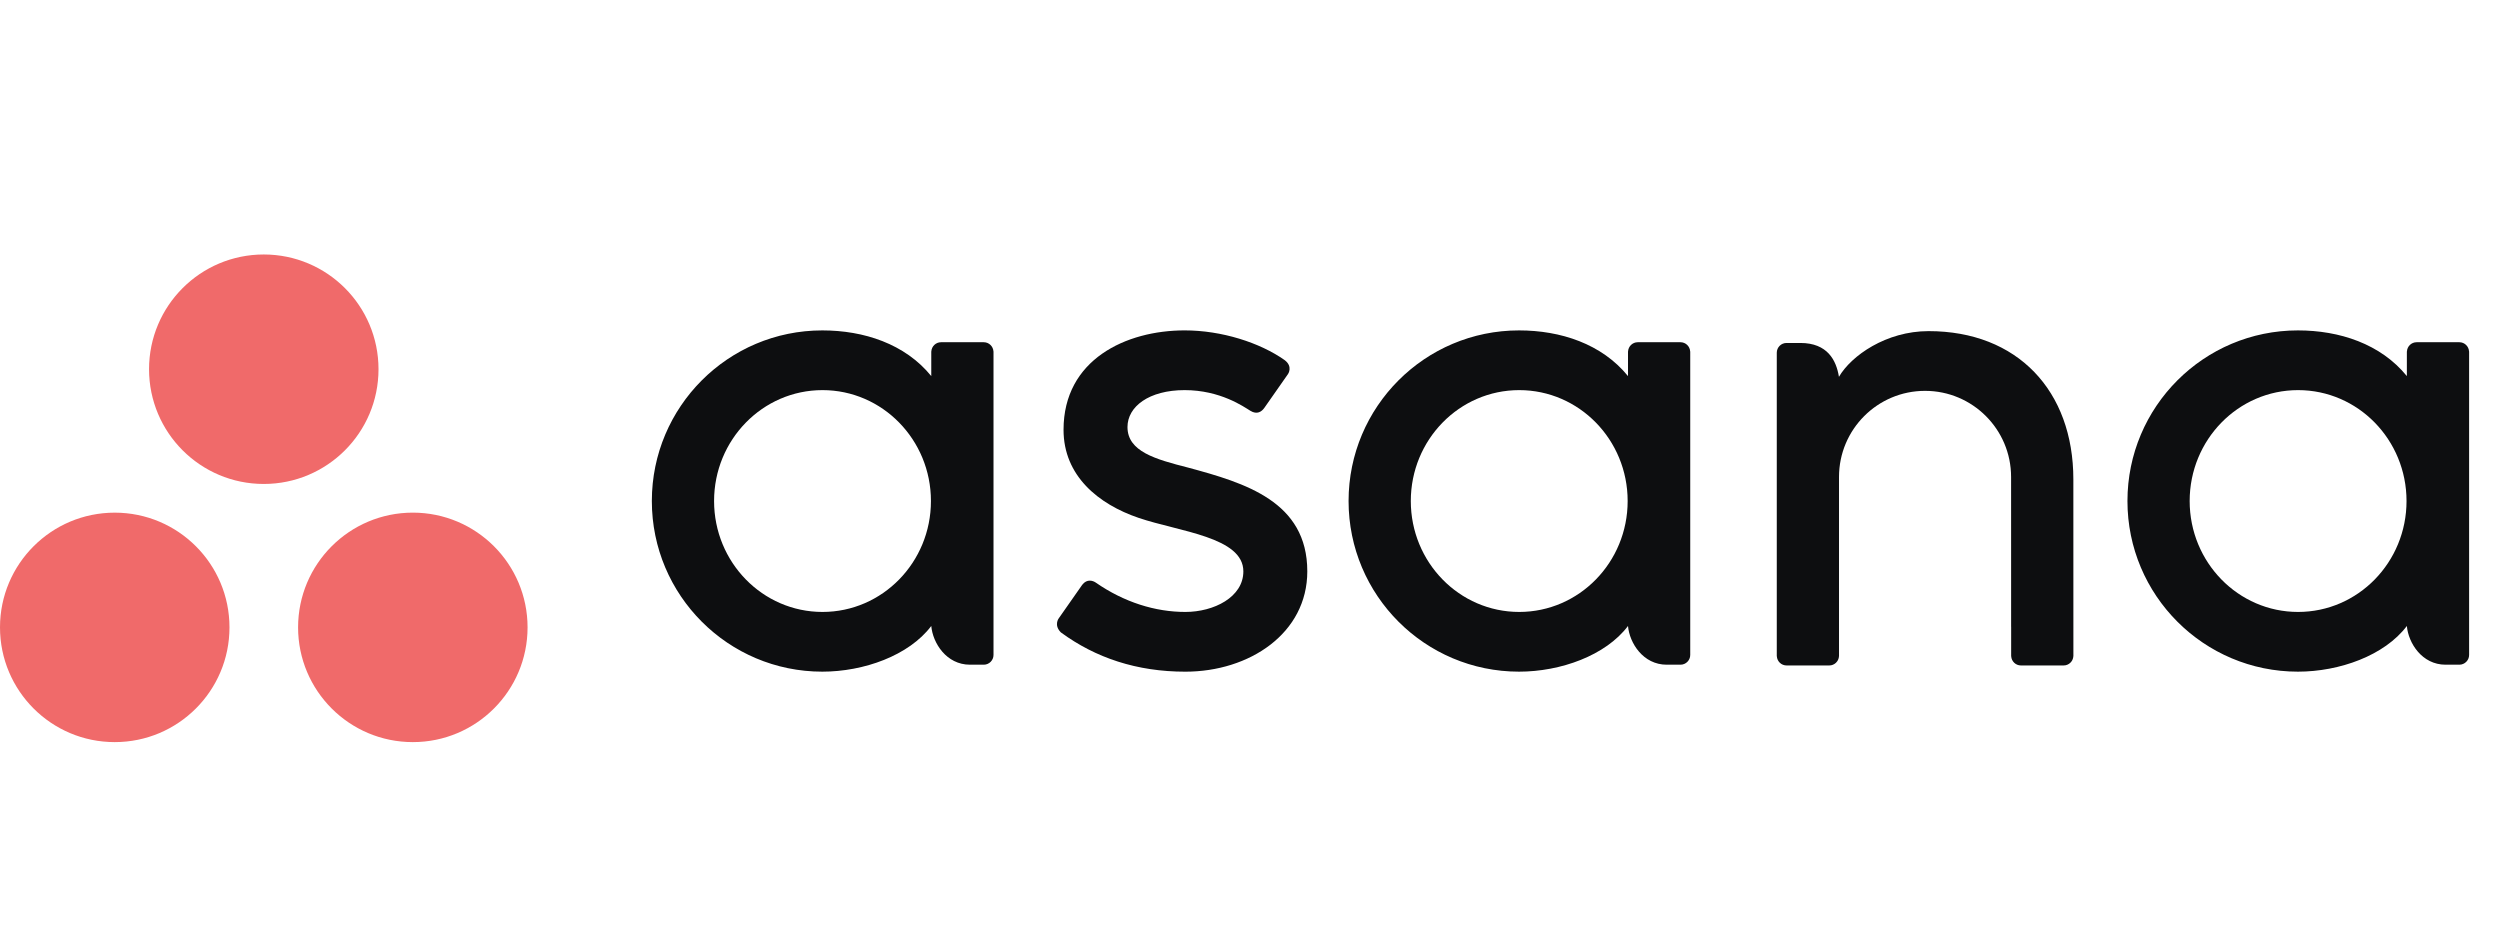 <svg width="149" height="56" viewBox="0 0 149 56" fill="none" xmlns="http://www.w3.org/2000/svg">
<path fill-rule="evenodd" clip-rule="evenodd" d="M143.449 37.31C143.538 38.325 144.349 39.616 145.756 39.616H146.578C146.897 39.616 147.159 39.355 147.159 39.036V20.946H147.155C147.139 20.641 146.887 20.397 146.578 20.397H144.03C143.721 20.397 143.469 20.641 143.453 20.946H143.449V22.416C141.887 20.491 139.426 19.692 136.957 19.692C131.345 19.692 126.796 24.245 126.796 29.861C126.796 35.478 131.345 40.031 136.957 40.031C139.426 40.031 142.117 39.073 143.449 37.308V37.31ZM136.966 36.472C133.397 36.472 130.504 33.512 130.504 29.861C130.504 26.21 133.397 23.251 136.966 23.251C140.537 23.251 143.429 26.21 143.429 29.861C143.429 33.512 140.537 36.472 136.966 36.472Z" fill="#0D0E10"/>
<path fill-rule="evenodd" clip-rule="evenodd" d="M123.572 28.572C123.572 23.295 120.246 19.735 114.942 19.735C112.41 19.735 110.334 21.201 109.601 22.459C109.443 21.475 108.921 20.441 107.302 20.441H106.476C106.157 20.441 105.896 20.702 105.896 21.021V37.355C105.896 37.356 105.896 37.357 105.896 37.358V39.113H105.9C105.916 39.417 106.168 39.661 106.477 39.661H109.025C109.064 39.661 109.103 39.657 109.14 39.65C109.156 39.646 109.172 39.64 109.189 39.635C109.207 39.629 109.227 39.625 109.245 39.617C109.268 39.608 109.288 39.595 109.31 39.583C109.32 39.577 109.331 39.573 109.341 39.566C109.366 39.55 109.39 39.53 109.412 39.51C109.416 39.506 109.42 39.503 109.424 39.5C109.449 39.475 109.472 39.448 109.493 39.42C109.557 39.333 109.596 39.227 109.602 39.113H109.605V28.426C109.605 25.593 111.901 23.295 114.733 23.295C117.565 23.295 119.861 25.593 119.861 28.426L119.863 37.359L119.864 37.355C119.864 37.364 119.865 37.372 119.865 37.38V39.113H119.868C119.885 39.417 120.137 39.661 120.445 39.661H122.994C123.033 39.661 123.071 39.657 123.108 39.65C123.123 39.647 123.137 39.641 123.152 39.636C123.173 39.63 123.194 39.625 123.214 39.617C123.235 39.608 123.254 39.596 123.274 39.585C123.286 39.579 123.298 39.574 123.31 39.566C123.333 39.55 123.355 39.532 123.376 39.513C123.382 39.508 123.388 39.505 123.393 39.5C123.417 39.476 123.438 39.451 123.458 39.425C123.46 39.423 123.461 39.421 123.463 39.419C123.525 39.332 123.564 39.227 123.57 39.114C123.57 39.113 123.571 39.113 123.571 39.113H123.574L123.572 28.572Z" fill="#0D0E10"/>
<path fill-rule="evenodd" clip-rule="evenodd" d="M97.029 37.31C97.118 38.325 97.93 39.616 99.335 39.616H100.158C100.477 39.616 100.738 39.355 100.738 39.036V20.946H100.734C100.718 20.641 100.466 20.397 100.158 20.397H97.609C97.301 20.397 97.049 20.641 97.032 20.946H97.029V22.416C95.467 20.491 93.005 19.692 90.536 19.692C84.924 19.692 80.375 24.244 80.375 29.861C80.375 35.478 84.924 40.031 90.536 40.031C93.005 40.031 95.696 39.073 97.029 37.308L97.029 37.31ZM90.546 36.472C86.977 36.472 84.084 33.513 84.084 29.861C84.084 26.21 86.977 23.251 90.546 23.251C94.115 23.251 97.008 26.21 97.008 29.861C97.008 33.513 94.115 36.472 90.546 36.472Z" fill="#0D0E10"/>
<path fill-rule="evenodd" clip-rule="evenodd" d="M65.303 34.719C67.004 35.899 68.861 36.472 70.646 36.472C72.346 36.472 74.104 35.59 74.104 34.054C74.104 32.005 70.274 31.686 67.867 30.867C65.46 30.049 63.387 28.356 63.387 25.616C63.387 21.423 67.121 19.691 70.605 19.691C72.812 19.691 75.09 20.42 76.567 21.464C77.076 21.849 76.766 22.292 76.766 22.292L75.356 24.307C75.198 24.534 74.921 24.73 74.523 24.484C74.125 24.239 72.731 23.251 70.605 23.251C68.479 23.251 67.198 24.233 67.198 25.451C67.198 26.912 68.863 27.371 70.812 27.869C74.209 28.785 77.915 29.887 77.915 34.054C77.915 37.749 74.462 40.032 70.646 40.032C67.754 40.032 65.292 39.207 63.227 37.69C62.797 37.259 63.097 36.859 63.097 36.859L64.5 34.855C64.785 34.48 65.145 34.611 65.303 34.719Z" fill="#0D0E10"/>
<path fill-rule="evenodd" clip-rule="evenodd" d="M55.504 37.31C55.593 38.325 56.405 39.616 57.81 39.616H58.633C58.952 39.616 59.213 39.355 59.213 39.036V20.946H59.21C59.193 20.641 58.941 20.397 58.633 20.397H56.084C55.776 20.397 55.524 20.641 55.507 20.946H55.504V22.416C53.943 20.491 51.48 19.692 49.011 19.692C43.4 19.692 38.85 24.244 38.85 29.861C38.85 35.478 43.4 40.031 49.011 40.031C51.48 40.031 54.171 39.073 55.504 37.308L55.504 37.31ZM49.021 36.472C45.452 36.472 42.559 33.513 42.559 29.861C42.559 26.21 45.452 23.251 49.021 23.251C52.59 23.251 55.484 26.21 55.484 29.861C55.484 33.513 52.59 36.472 49.021 36.472Z" fill="#0D0E10"/>
<path fill-rule="evenodd" clip-rule="evenodd" d="M24.605 30.553C20.828 30.553 17.766 33.615 17.766 37.392C17.766 41.168 20.828 44.23 24.605 44.23C28.381 44.23 31.443 41.168 31.443 37.392C31.443 33.615 28.381 30.553 24.605 30.553ZM6.838 30.554C3.062 30.554 0 33.615 0 37.392C0 41.168 3.062 44.23 6.838 44.23C10.615 44.23 13.677 41.168 13.677 37.392C13.677 33.615 10.615 30.554 6.838 30.554ZM22.559 22.005C22.559 25.782 19.498 28.844 15.721 28.844C11.945 28.844 8.883 25.782 8.883 22.005C8.883 18.229 11.945 15.167 15.721 15.167C19.498 15.167 22.559 18.229 22.559 22.005Z" fill="#F06A6A"/>
</svg>
